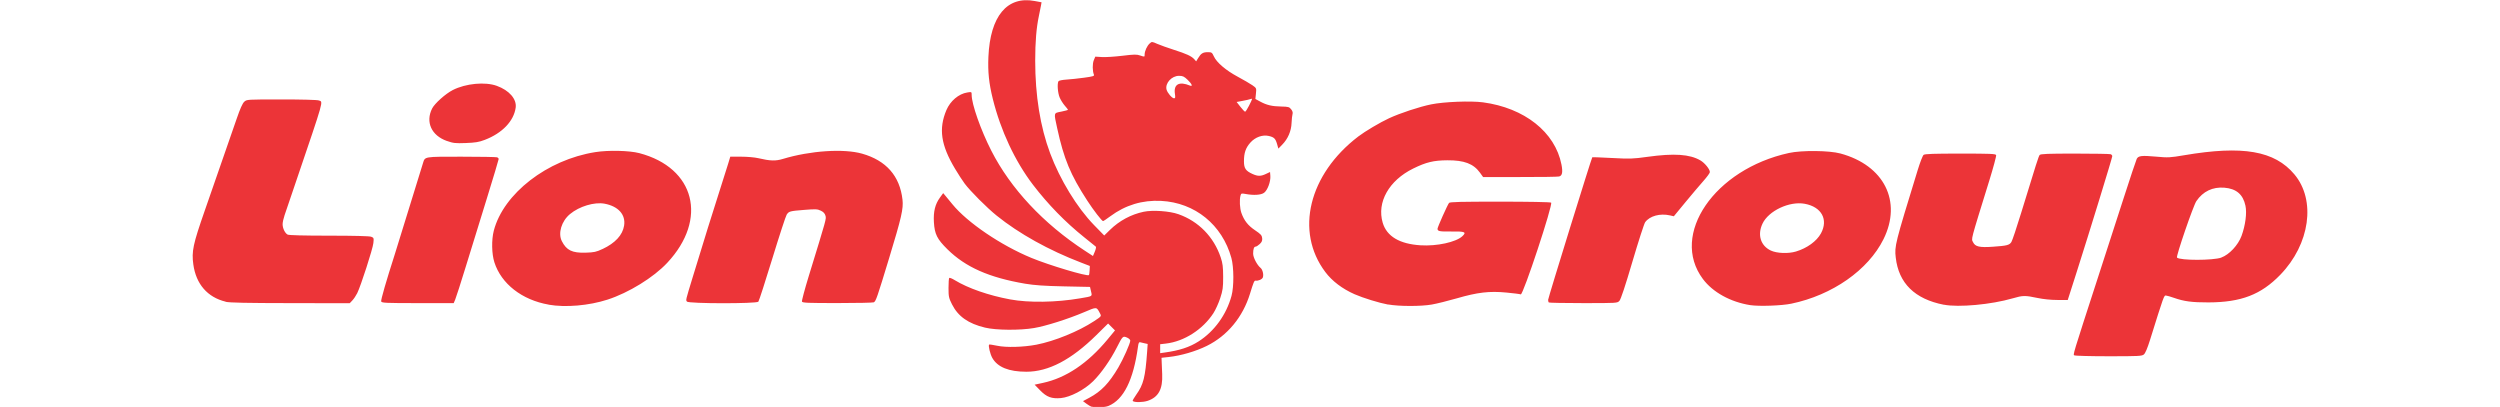 <?xml version="1.0" encoding="UTF-8"?>
<svg id="Layer_1" data-name="Layer 1" xmlns="http://www.w3.org/2000/svg" viewBox="0 0 492.55 80.17">
  <defs>
    <style>
      .cls-1 {
        fill: #ec3438;
        stroke-width: 0px;
      }
    </style>
  </defs>
  <g id="g91">
    <path id="path99" class="cls-1" d="M215.13,80.15c-.22-.05-.71-.33-1.08-.61l-.68-.51,1.24-.66c2.36-1.26,3.89-2.86,5.73-5.98.96-1.62,2.35-4.76,2.35-5.28,0-.18-.3-.46-.66-.61-.8-.34-.85-.29-2.01,1.99-1.23,2.43-3.09,5.08-4.64,6.61-1.72,1.7-4.52,3.16-6.36,3.33-1.82.16-2.8-.2-4.08-1.51l-1.1-1.13,1.63-.35c4.55-.98,8.83-3.85,12.72-8.54l1.49-1.8-.68-.68-.68-.68-2.31,2.28c-4.93,4.86-9.43,7.22-13.78,7.22-3.47,0-5.7-.9-6.73-2.73-.42-.75-.82-2.42-.62-2.62.05-.05.76.06,1.59.23,1.76.38,5.18.28,7.73-.21,3.57-.69,8.32-2.63,11.37-4.64,1.44-.95,1.45-.96,1.17-1.5-.72-1.36-.58-1.35-3.15-.26-3.15,1.34-7.54,2.73-9.85,3.12-2.79.48-7.5.44-9.66-.08-3.3-.79-5.32-2.21-6.51-4.58-.63-1.26-.69-1.52-.69-3.22,0-1.02.06-1.91.14-1.99.08-.08.58.12,1.11.45,2.62,1.59,6.67,3,10.89,3.78,3.66.68,9.06.6,13.78-.21,2.53-.43,2.4-.35,2.16-1.37l-.2-.88-5.17-.11c-3.83-.08-5.79-.22-7.59-.52-7.12-1.21-11.76-3.26-15.33-6.78-2.05-2.02-2.53-2.99-2.67-5.36-.12-2.07.24-3.52,1.19-4.83l.64-.88.43.51c.23.28.86,1.05,1.4,1.7,2.94,3.59,9.51,8.06,15.57,10.56,3.45,1.43,11.01,3.69,11.31,3.38.06-.06.12-.48.14-.95l.04-.85-1.71-.66c-6.35-2.43-12.25-5.71-16.66-9.27-1.9-1.53-5.18-4.81-6.29-6.3-.42-.57-1.28-1.88-1.9-2.93-2.79-4.67-3.25-7.86-1.7-11.54.77-1.81,2.42-3.21,4.12-3.48.85-.14.86-.13.86.47,0,1.83,1.79,6.92,3.87,11,3.81,7.47,10.26,14.37,18.42,19.7l1.61,1.05.36-.85c.2-.47.29-.92.21-.99-.09-.07-1.11-.9-2.27-1.83-3.76-3.01-7.15-6.49-10.12-10.37-3.54-4.64-6.36-10.65-7.92-16.94-.75-3.03-.99-5.31-.86-8.27.35-8.01,3.68-12.02,9.12-10.99l1.35.25-.11.63c-.06.35-.25,1.26-.41,2.04-.5,2.34-.73,5.14-.73,8.85,0,6.84.99,13,2.94,18.22,1.94,5.2,5.3,10.71,8.64,14.14l2.02,2.07,1.12-1.1c1.85-1.81,4.17-3.06,6.66-3.58,1.77-.37,5.09-.14,6.84.48,3.97,1.4,6.97,4.47,8.33,8.52.39,1.17.47,1.83.48,3.83,0,2.13-.07,2.64-.58,4.2-.32.98-.92,2.3-1.34,2.95-2.08,3.21-5.75,5.57-9.36,5.99l-1.13.13v1.76l.86-.12c2.95-.41,4.91-1.05,6.7-2.19,3.13-2,5.49-5.27,6.5-8.99.49-1.79.47-5.65-.03-7.46-1.81-6.54-7.18-10.9-13.84-11.24-3.7-.19-7.04.82-10.03,3.04-.69.52-1.33.94-1.41.94-.23,0-1.88-2.13-3.11-4.03-3.32-5.11-4.61-8.22-5.93-14.27-.68-3.14-.73-2.96.82-3.27.72-.14,1.31-.31,1.31-.36s-.28-.42-.63-.81c-.34-.39-.8-1.11-1.01-1.61-.38-.89-.52-2.76-.23-3.21.08-.13.78-.27,1.56-.32s2.34-.21,3.48-.37c1.72-.23,2.05-.33,1.94-.59-.3-.71-.31-2.16-.03-2.85l.3-.71,1.29.08c.71.05,2.53-.07,4.03-.25,2.4-.29,2.84-.3,3.57-.04.83.28.83.28.83-.2,0-.68.47-1.71.99-2.18.43-.39.45-.39,1.49.07.58.25,2.05.78,3.27,1.17,2.51.8,3.46,1.24,4.02,1.85l.38.43.4-.65c.56-.92.93-1.15,1.88-1.16.77,0,.85.05,1.2.81.55,1.22,2.37,2.77,4.7,4.02,1.14.61,2.44,1.37,2.89,1.68.82.57.82.58.71,1.64l-.11,1.07.94.51c1.29.7,2.34.95,4.16.98,1.4.03,1.58.08,1.95.55.27.34.36.66.27.93-.07.23-.16,1.01-.19,1.75-.06,1.61-.72,3.14-1.84,4.28l-.76.78-.26-.91c-.31-1.07-.59-1.34-1.62-1.58-1.24-.29-2.68.23-3.64,1.31-.93,1.05-1.26,2.03-1.26,3.68,0,1.39.34,1.89,1.69,2.5,1.04.47,1.63.47,2.64-.01l.81-.38.06.76c.09,1.1-.55,2.83-1.23,3.33-.61.45-2.05.54-3.69.23-.76-.14-.84-.12-.96.32-.23.84-.14,2.52.17,3.41.54,1.52,1.31,2.5,2.7,3.43,1.13.76,1.34.99,1.4,1.55.05.5-.07.77-.48,1.16-.3.28-.66.51-.8.51-.33,0-.5.46-.5,1.39,0,.75.78,2.25,1.47,2.81.39.32.63,1.29.45,1.85-.12.38-.93.75-1.44.65-.25-.05-.42.35-1.09,2.55-1.42,4.63-4.45,8.3-8.52,10.31-2.19,1.08-5.1,1.93-7.51,2.19l-1.41.15.03.81c.01.44.06,1.53.1,2.42.13,2.95-.74,4.54-2.86,5.25-.96.32-2.64.34-2.95.03-.06-.06.26-.63.71-1.26,1.41-1.97,1.77-3.41,2.13-8.41l.11-1.56-.55-.12c-.3-.07-.7-.16-.89-.21-.27-.07-.37.1-.47.88-.9,6.55-2.82,10.41-5.8,11.65-.7.29-2.39.38-3.27.16h0ZM246.09,20.8c.71-1.4.72-1.45.27-1.28-.18.07-.87.23-1.53.35l-1.19.22.75.96c.41.53.83.96.92.96s.45-.54.78-1.2h0ZM231.48,18.48c-.28-1.88.84-2.5,2.96-1.62.63.26.39-.33-.46-1.14-.69-.66-.95-.78-1.7-.78-1.44,0-2.76,1.46-2.45,2.7.16.65,1.09,1.73,1.48,1.73.25,0,.28-.17.17-.9ZM408.71,70.03c-.31-.19-.51.48,4.82-15.95,1.31-4.05,3.48-10.74,4.81-14.86,1.33-4.12,2.52-7.69,2.64-7.92.33-.62.97-.69,3.8-.44,2.41.22,2.74.2,5.52-.27,11.58-1.97,17.83-.89,21.74,3.76,4.29,5.11,3.07,13.76-2.78,19.79-3.8,3.92-7.72,5.42-14.15,5.44-3.25.01-4.81-.2-6.8-.9-.64-.23-1.35-.43-1.56-.45-.41-.04-.4-.06-3.15,8.74-.51,1.63-.94,2.65-1.22,2.87-.39.32-1.03.35-6.91.35-3.57,0-6.61-.08-6.77-.18h0ZM437.64,50.74c1.57-.57,3.31-2.43,3.99-4.27.76-2.08,1.08-4.49.77-5.94-.47-2.22-1.8-3.36-4.15-3.55-2.31-.19-4.21.72-5.52,2.64-.61.89-4.05,10.91-3.82,11.13.59.59,7.11.58,8.74,0h0ZM108.12,60.02c-5.28-.92-9.36-4.1-10.72-8.35-.53-1.67-.58-4.41-.11-6.23,1.91-7.31,10.53-13.98,20-15.47,2.6-.41,6.71-.31,8.67.2,10.98,2.89,13.56,13,5.5,21.61-2.7,2.89-7.59,5.9-11.76,7.25-3.67,1.19-8.28,1.58-11.6,1h0ZM118.7,49.07c2.51-1.18,3.96-2.75,4.26-4.61.35-2.16-1.13-3.82-3.85-4.33-2-.37-4.97.52-6.8,2.04-1.69,1.4-2.41,3.79-1.61,5.35.92,1.8,2.04,2.34,4.68,2.26,1.67-.05,2.1-.14,3.32-.72h0ZM273.5,60.01c-1.75-.32-4.96-1.31-6.62-2.04-2.42-1.07-4.44-2.6-5.77-4.38-6.01-7.99-3.27-19.24,6.5-26.7,1.32-1.01,4.3-2.78,6.06-3.59,2.18-1.01,5.96-2.26,8.31-2.74,2.52-.51,7.77-.72,10.18-.4,8.19,1.09,14.23,5.87,15.48,12.26.29,1.5.16,2.19-.46,2.35-.25.07-3.72.12-7.72.11h-7.26s-.61-.85-.61-.85c-1.29-1.78-3.11-2.47-6.45-2.45-2.69.02-4.16.37-6.7,1.62-4.79,2.35-7.21,6.65-6.02,10.68.8,2.69,3.32,4.19,7.47,4.45,3.2.2,6.97-.62,8.22-1.79.88-.82.54-.97-2.19-.93-2.31.03-2.7-.05-2.7-.54,0-.31,1.95-4.68,2.27-5.09.15-.2,2.4-.25,10.01-.25,5.55,0,9.94.08,10.1.19.43.28-5.52,18.26-5.98,18.08-.17-.07-1.44-.23-2.82-.36-3.37-.32-5.68-.05-9.78,1.14-1.74.5-3.95,1.05-4.92,1.22-2.16.38-6.48.37-8.59-.01h0ZM344.85,60.12c-3.9-.61-7.4-2.54-9.35-5.16-6.52-8.73,2.28-21.61,16.96-24.82,2.51-.55,7.94-.5,10.14.1,8.61,2.33,12.18,9.43,8.49,16.88-3.02,6.09-10.08,11.03-18.17,12.71-1.9.4-6.35.55-8.06.29h0ZM353.85,49.55c2.19-.66,4.07-2.03,4.91-3.56,1.49-2.73.13-5.23-3.19-5.84-3.02-.56-7.15,1.39-8.33,3.93-1.03,2.2-.36,4.33,1.64,5.28,1.19.56,3.46.65,4.97.19ZM382.97,60.04c-5.72-1.12-8.9-4.24-9.47-9.3-.26-2.25-.16-2.64,4.33-17.25.46-1.5.98-2.84,1.16-2.98.25-.19,2.02-.25,7.25-.25,5.93,0,6.94.04,7.04.3.06.16-.54,2.41-1.34,4.99-3.81,12.31-3.57,11.4-3.2,12.18.42.87,1.27,1.07,3.91.88,2.76-.19,3.23-.31,3.63-.92.18-.27,1.05-2.87,1.94-5.78,3.02-9.87,3.42-11.11,3.64-11.38.18-.21,1.61-.27,6.94-.27,3.69,0,6.86.06,7.04.12.18.07.32.24.32.39,0,.32-4.4,14.64-6.98,22.73l-1.79,5.6h-2.04c-1.26,0-2.76-.15-3.94-.4-2.43-.51-2.86-.51-4.87.08-4.23,1.23-10.66,1.82-13.56,1.25h0ZM44.47,59.44c-3.59-.87-5.84-3.46-6.38-7.33-.36-2.59-.07-3.96,2.26-10.64,2.79-8,5.07-14.56,6.27-18.05.69-2.01,1.16-3.07,1.51-3.38.5-.45.53-.45,7.34-.45,3.95,0,7.05.08,7.35.2.87.33,1.15-.65-4.52,16.04-1.02,3-2.02,5.95-2.23,6.56-.21.61-.39,1.41-.39,1.78,0,.8.46,1.77.99,2.05.25.13,3.21.21,8.15.21s7.97.08,8.31.21c.52.2.54.26.43,1.26-.12,1.15-2.48,8.45-3.18,9.86-.24.48-.67,1.13-.96,1.43l-.52.55-11.71-.02c-8.5-.01-11.99-.08-12.73-.26h0ZM75.1,59.4c-.1-.26.99-4.03,2.67-9.26.14-.44,1.41-4.53,2.81-9.08,1.4-4.55,2.64-8.57,2.76-8.93.41-1.3.14-1.26,7.54-1.26,3.7,0,6.87.06,7.05.12.18.07.32.22.32.34s-1.05,3.63-2.34,7.8-3.15,10.18-4.13,13.37c-.98,3.19-1.92,6.11-2.09,6.51l-.3.71h-7.08c-6.26,0-7.09-.04-7.2-.32h0ZM135.36,59.43c-.27-.33-.32-.11,1.16-4.96,2.64-8.63,3.61-11.74,5.02-16.14.84-2.61,1.71-5.35,1.93-6.1l.41-1.36h2.14c1.18,0,2.68.13,3.35.29,2.42.56,3.41.59,4.88.15,5.38-1.63,11.97-2.06,15.59-1.04,4.76,1.35,7.44,4.4,7.97,9.07.2,1.78-.19,3.48-2.66,11.6-2.34,7.69-2.56,8.35-2.98,8.62-.12.08-3.33.15-7.14.15-5.87,0-6.93-.04-7.03-.29-.06-.16.54-2.41,1.33-4.99,3.57-11.61,3.48-11.28,3.3-11.94-.12-.43-.4-.74-.91-.98-.66-.32-.99-.34-3.25-.16-2.89.23-3.04.28-3.48.94-.18.27-1.46,4.18-2.84,8.69-1.38,4.51-2.61,8.31-2.74,8.46-.34.41-13.74.4-14.08-.02h0ZM305.14,59.59c-.07-.07-.13-.3-.13-.51,0-.36,8.55-27.95,8.7-28.09.04-.04,1.8.03,3.91.14,3.5.19,4.1.17,6.96-.23,5.25-.73,8.34-.52,10.43.7.87.51,1.87,1.74,1.87,2.31,0,.18-.57.95-1.26,1.73s-2.29,2.66-3.55,4.19l-2.29,2.78-.74-.17c-1.97-.45-4,.1-4.91,1.34-.2.28-1.33,3.77-2.51,7.77-1.42,4.83-2.28,7.41-2.56,7.72-.42.45-.43.45-7.11.45-3.68,0-6.75-.06-6.82-.13h0ZM88.06,27.78c-3.06-1.07-4.27-3.74-2.92-6.41.5-.99,2.65-2.91,4.07-3.63,2.55-1.3,6.36-1.66,8.66-.83,2.45.88,3.96,2.61,3.73,4.29-.36,2.65-2.65,5.05-6.1,6.36-1.15.44-1.84.55-3.73.62-2.07.08-2.47.03-3.72-.41Z"/>
  </g>
</svg>